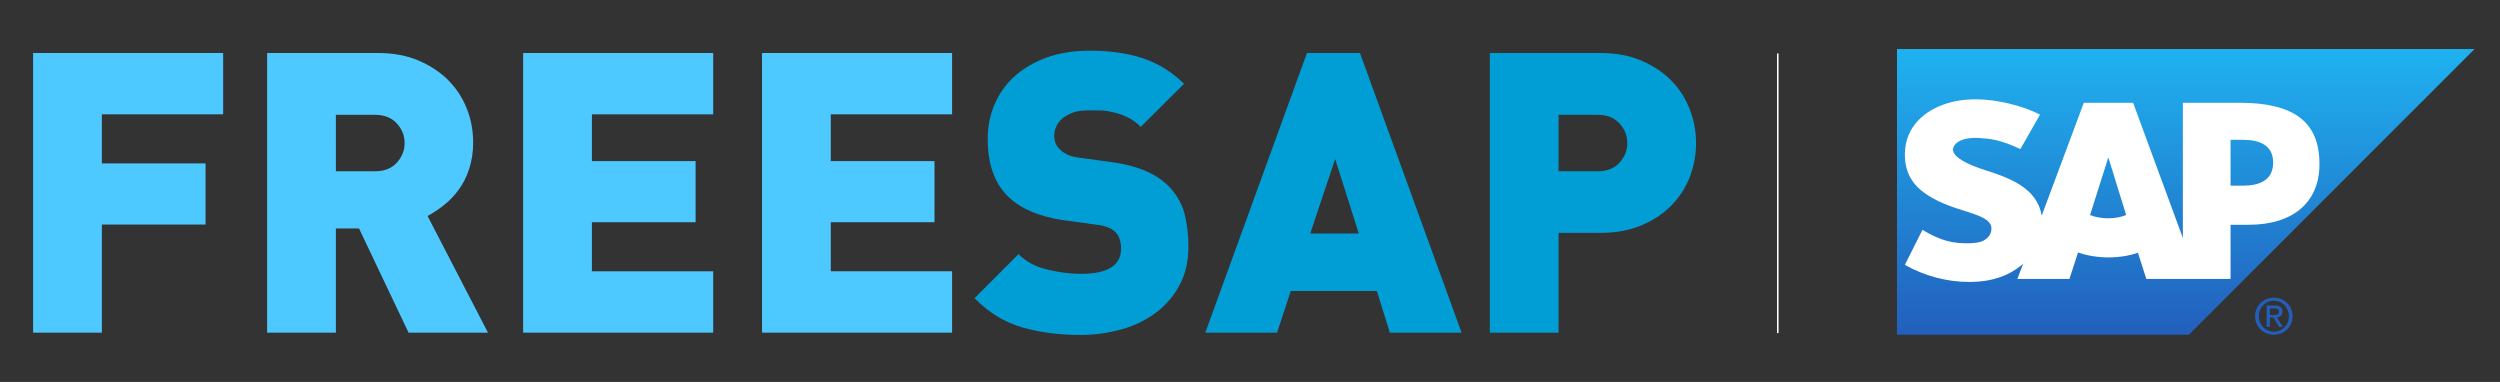 <svg xmlns="http://www.w3.org/2000/svg" xmlns:xlink="http://www.w3.org/1999/xlink" id="Capa_1" x="0px" y="0px" viewBox="0 0 1080 165" style="enable-background:new 0 0 1080 165;" xml:space="preserve"><rect x="0" y="0" width="1080" height="165" fill="#333333" stroke="none"/><style type="text/css">	.st0{fill:#4EC9FF;}	.st1{fill:#019ED5;}	.st2{fill-rule:evenodd;clip-rule:evenodd;fill:url(#SVGID_1_);}	.st3{fill-rule:evenodd;clip-rule:evenodd;fill:#FFFFFF;}	.st4{fill:#225FBC;}	.st5{fill:none;stroke:#FFFFFF;stroke-width:0.668;stroke-miterlimit:10;}</style><g>	<path class="st0" d="M44,49.4v21.2h44.8V97H44v46.7H14.3V22.9h82.1v26.5H44z"></path>	<path class="st0" d="M176.5,143.7l-21.4-45h-10v45h-29.7V22.9h47.8c6.7,0,12.6,1.1,17.7,3.3c5.1,2.2,9.5,5.1,13,8.7   c3.5,3.6,6.1,7.7,7.9,12.4c1.8,4.6,2.6,9.4,2.6,14.4c0,4.1-0.6,7.8-1.7,11.2c-1.1,3.4-2.6,6.4-4.5,9c-1.9,2.6-4,4.8-6.4,6.7   c-2.4,1.9-4.7,3.4-7.1,4.7l26.1,50.4H176.5z M174.8,61.8c0-3.2-1.1-6-3.4-8.5c-2.3-2.5-5.4-3.7-9.5-3.7h-16.8V74h16.8   c4.1,0,7.2-1.2,9.5-3.7C173.7,67.8,174.8,64.9,174.8,61.8z"></path>	<path class="st0" d="M226,143.7V22.9h82.1v26.5h-52.4v20.2h44.8V96h-44.8v21.2h52.4v26.5H226z"></path>	<path class="st0" d="M329.2,143.7V22.9h82.1v26.5h-52.4v20.2h44.8V96h-44.8v21.2h52.4v26.5H329.2z"></path>	<path class="st1" d="M513.4,106.6c0,6.1-1.2,11.6-3.7,16.3c-2.5,4.8-5.9,8.8-10.1,12c-4.2,3.2-9.2,5.7-14.8,7.3   c-5.7,1.6-11.6,2.5-18,2.5c-9.3,0-17.7-1.1-25.3-3.3c-7.6-2.2-14.4-6.4-20.5-12.6l19-19c3.2,3.2,7.2,5.4,12.2,6.6   c5,1.2,9.9,1.9,14.8,1.9c11.5,0,17.3-3.6,17.3-10.9c0-3.1-0.8-5.4-2.4-7.1c-1.7-1.7-4.4-2.8-8-3.2l-14.6-2   c-10.7-1.6-18.8-5.1-24.3-10.7c-5.5-5.7-8.3-13.7-8.3-24.3c0-5.5,1-10.6,3.1-15.3c2-4.6,4.9-8.7,8.7-12c3.8-3.4,8.4-6,13.8-8   c5.4-1.9,11.6-2.9,18.5-2.9c8.7,0,16.4,1.1,23,3.3c6.6,2.2,12.5,5.9,17.7,11l-18.7,18.6c-1.9-1.9-4-3.4-6.1-4.3   c-2.1-1-4.2-1.7-6.3-2.1c-2-0.5-4-0.7-5.8-0.7c-1.8,0-3.4,0-4.7,0c-2.6,0-4.8,0.3-6.6,1c-1.8,0.7-3.3,1.6-4.5,2.6   c-1.2,1.1-2.1,2.3-2.6,3.6c-0.6,1.3-0.8,2.6-0.8,4c0,0.8,0.2,1.7,0.5,2.7c0.3,1,1,2,1.9,2.9c0.8,0.8,1.8,1.5,3.1,2.2   c1.3,0.7,3,1.1,5.2,1.4l14.6,2c10.6,1.5,18.5,4.8,23.8,10c3.3,3.2,5.6,7,7,11.4C512.7,95.9,513.4,101,513.4,106.6z"></path>	<path class="st1" d="M600.4,143.7l-5.6-18h-37.2l-5.9,18h-31l43.9-120.8h22.9l43.9,120.8H600.4z M576.8,68.7L566,100.9h21   L576.8,68.7z"></path>	<path class="st1" d="M732.7,61.8c0,5-0.9,9.8-2.6,14.4c-1.8,4.6-4.4,8.8-7.9,12.4c-3.5,3.6-7.8,6.5-13,8.7   c-5.1,2.2-11.1,3.3-17.7,3.3h-18.2v43.1h-29.7V22.9h47.8c6.7,0,12.6,1.1,17.7,3.3c5.1,2.2,9.5,5.1,13,8.7c3.5,3.6,6.1,7.7,7.9,12.4   C731.8,52,732.7,56.8,732.7,61.8z M703,61.8c0-3.2-1.1-6-3.4-8.5c-2.3-2.5-5.4-3.7-9.5-3.7h-16.8V74h16.8c4.1,0,7.2-1.2,9.5-3.7   C701.9,67.8,703,64.9,703,61.8z"></path></g><g>	<linearGradient id="SVGID_1_" gradientUnits="userSpaceOnUse" x1="944.264" y1="144.736" x2="944.264" y2="21.33">		<stop offset="0" style="stop-color:#225FBC"></stop>		<stop offset="1" style="stop-color:#1FB2F0"></stop>	</linearGradient>	<polyline class="st2" points="819.5,144.6 945.6,144.6 1069,21.2 819.5,21.2 819.5,144.6  "></polyline>	<path class="st3" d="M967.6,44.4l-24.6,0v58.4l-21.5-58.4h-21.3L882,93.2c-1.9-12.3-14.7-16.6-24.7-19.8   c-6.6-2.1-13.6-5.3-13.6-8.7c0-2.8,3.8-5.5,11.1-5.1c4.9,0.3,9.3,0.7,18,4.8l8.5-14.9c-7.9-4-18.9-6.6-27.8-6.6h-0.1   c-10.4,0-19.2,3.4-24.6,9c-3.8,3.9-5.8,8.8-5.9,14.3c-0.1,7.5,2.6,12.9,8.4,17.1c4.9,3.6,11.2,5.9,16.7,7.6   c6.8,2.1,12.4,3.9,12.3,7.9c0,1.4-0.6,2.8-1.6,3.8c-1.7,1.8-4.3,2.4-7.9,2.5c-7,0.1-12.1-0.9-20.3-5.8l-7.6,15.1   c8.2,4.7,17.9,7.4,27.8,7.4l1.3,0c8.6-0.2,15.6-2.6,21.1-7.1c0.3-0.2,0.6-0.5,0.9-0.8l-2.5,6.6H894l3.7-11.4   c3.9,1.3,8.4,2.1,13.1,2.1c4.6,0,9-0.7,12.8-2l3.6,11.3h36.4V97.1h7.9c19.2,0,30.5-9.8,30.5-26.1C1002.1,52.7,991,44.4,967.6,44.4z    M910.8,94.3c-2.9,0-5.6-0.5-7.9-1.4l7.8-24.6h0.2l7.6,24.6C916.2,93.8,913.6,94.3,910.8,94.3z M969,80.2h-5.4V60.4h5.4   c7.2,0,13,2.4,13,9.8C982,77.8,976.2,80.2,969,80.2"></path>	<path class="st4" d="M975.8,136.6c0-3.8,2.9-6.7,6.5-6.7c3.6,0,6.5,2.9,6.5,6.7c0,3.9-2.9,6.7-6.5,6.7   C978.6,143.2,975.8,140.4,975.8,136.6z M982.3,144.6c4.4,0,8.1-3.4,8.1-8c0-4.6-3.7-8-8.1-8c-4.4,0-8.1,3.4-8.1,8   C974.2,141.2,977.9,144.6,982.3,144.6z M980.6,137.2h1.6l2.4,4h1.6l-2.6-4.1c1.4-0.2,2.4-0.9,2.4-2.5c0-1.8-1.1-2.6-3.3-2.6h-3.5   v9.2h1.4V137.2z M980.6,136v-2.8h1.9c1,0,2,0.2,2,1.4c0,1.4-1.1,1.5-2.2,1.5H980.6z"></path></g><line class="st5" x1="768" y1="23.1" x2="768" y2="143.9"></line></svg>